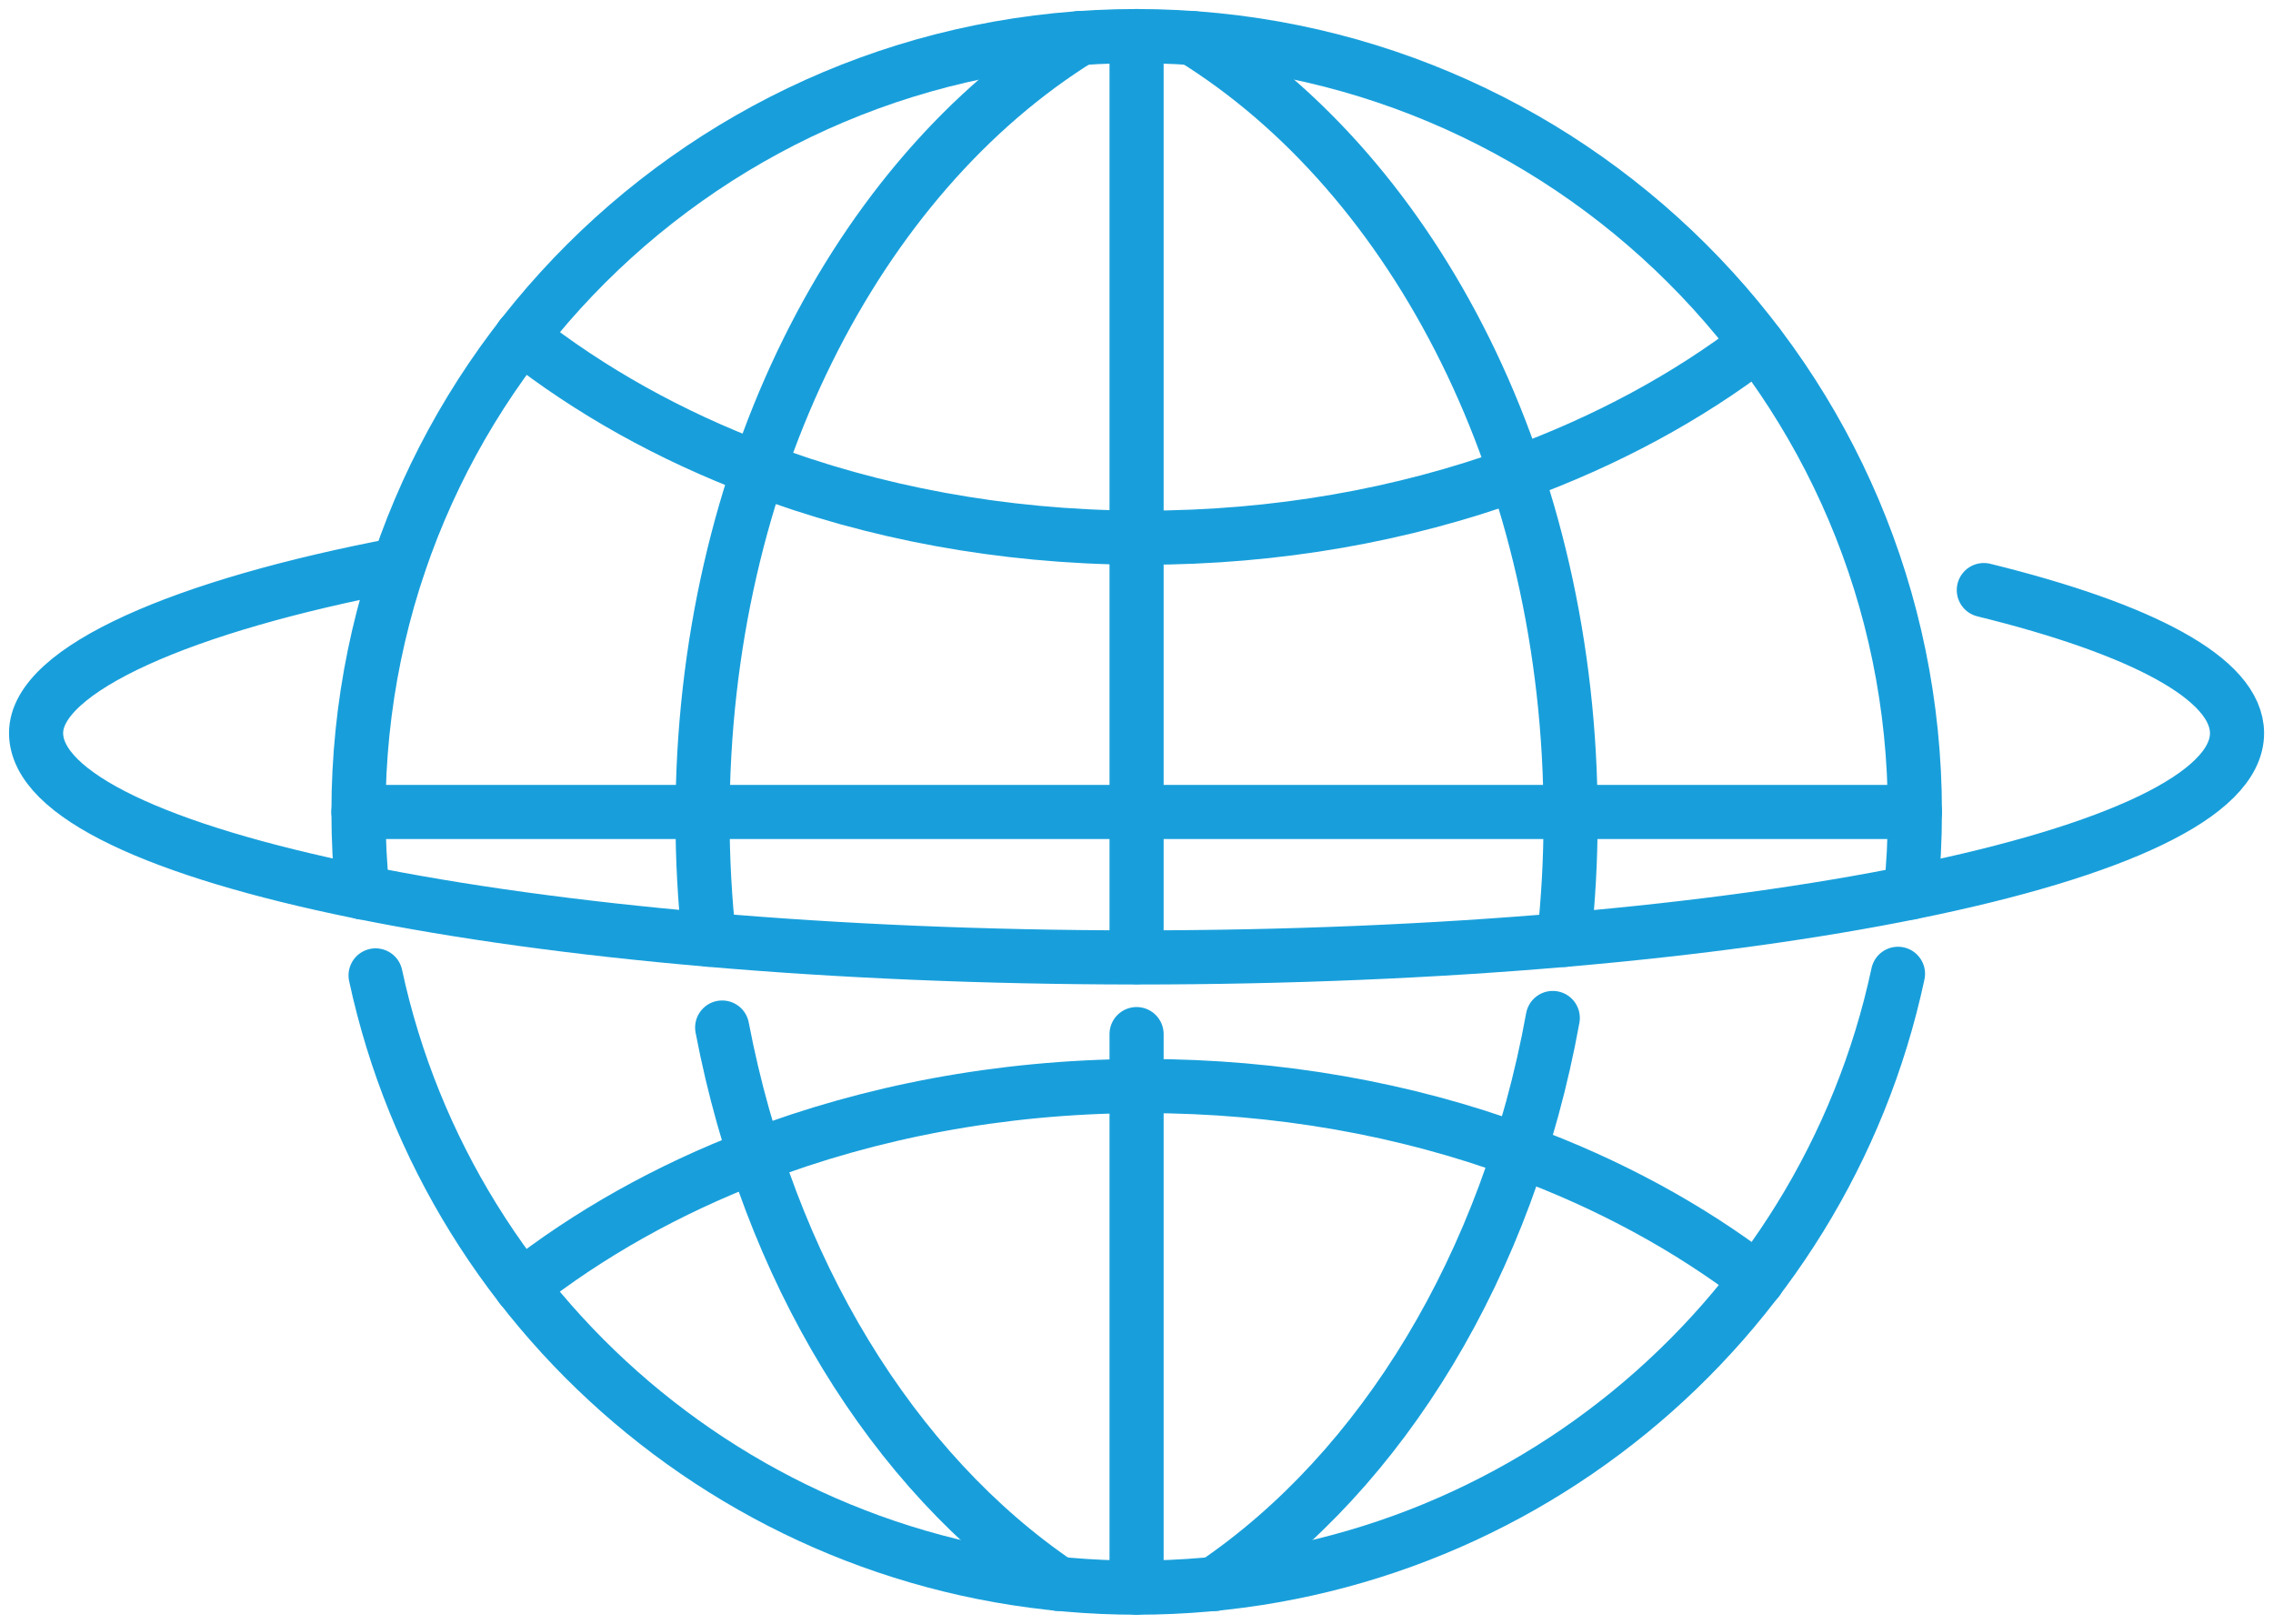 <?xml version="1.0" encoding="UTF-8"?> <svg xmlns="http://www.w3.org/2000/svg" width="63" height="45" viewBox="0 0 63 45" fill="none"><path d="M10.05 24.736C9.974 24.004 9.936 23.26 9.936 22.503C9.936 10.626 19.592 1 31.502 1C43.418 1 53.074 10.626 53.074 22.503C53.074 23.26 53.036 24.004 52.96 24.736" stroke="#189FDB" stroke-width="1.5" stroke-miterlimit="10" stroke-linecap="round" stroke-linejoin="round"></path><path d="M52.606 26.988C50.53 36.708 41.873 44 31.502 44C21.149 44 12.498 36.727 10.41 27.032" stroke="#189FDB" stroke-width="1.5" stroke-miterlimit="10" stroke-linecap="round" stroke-linejoin="round"></path><path d="M43.038 28.212C41.798 35.043 38.317 40.739 33.66 43.899" stroke="#189FDB" stroke-width="1.5" stroke-miterlimit="10" stroke-linecap="round" stroke-linejoin="round"></path><path d="M33.059 1.057C39.254 4.892 43.532 13.13 43.532 22.674C43.532 23.822 43.468 24.944 43.348 26.048" stroke="#189FDB" stroke-width="1.5" stroke-miterlimit="10" stroke-linecap="round" stroke-linejoin="round"></path><path d="M19.655 26.042C19.535 24.938 19.472 23.815 19.472 22.667C19.472 13.124 23.75 4.886 29.945 1.051" stroke="#189FDB" stroke-width="1.5" stroke-miterlimit="10" stroke-linecap="round" stroke-linejoin="round"></path><path d="M29.343 43.899C24.749 40.783 21.3 35.194 20.016 28.477" stroke="#189FDB" stroke-width="1.5" stroke-miterlimit="10" stroke-linecap="round" stroke-linejoin="round"></path><path d="M48.701 9.528C46.778 11.004 44.512 12.228 42.013 13.136C38.886 14.271 35.393 14.902 31.698 14.902C31.628 14.902 31.571 14.902 31.502 14.902C27.749 14.877 24.192 14.202 21.041 13.004C18.573 12.076 16.346 10.828 14.447 9.333" stroke="#189FDB" stroke-width="1.5" stroke-miterlimit="10" stroke-linecap="round" stroke-linejoin="round"></path><path d="M14.447 35.667C16.314 34.198 18.51 32.961 20.94 32.034C24.117 30.817 27.711 30.123 31.508 30.098C31.578 30.098 31.634 30.098 31.704 30.098C35.438 30.098 38.975 30.741 42.12 31.902C44.582 32.804 46.809 34.015 48.714 35.472" stroke="#189FDB" stroke-width="1.5" stroke-miterlimit="10" stroke-linecap="round" stroke-linejoin="round"></path><path d="M31.502 28.659V44" stroke="#189FDB" stroke-width="1.5" stroke-miterlimit="10" stroke-linecap="round" stroke-linejoin="round"></path><path d="M31.502 1V26.527" stroke="#189FDB" stroke-width="1.5" stroke-miterlimit="10" stroke-linecap="round" stroke-linejoin="round"></path><path d="M9.936 22.503H19.478H31.502H43.532H53.074" stroke="#189FDB" stroke-width="1.5" stroke-miterlimit="10" stroke-linecap="round" stroke-linejoin="round"></path><path d="M54.985 16.353C59.37 17.432 62.003 18.813 62.003 20.32C62.003 23.752 48.347 26.534 31.502 26.534C14.656 26.527 1 23.746 1 20.314C1 18.548 5.082 16.776 11.049 15.646" stroke="#189FDB" stroke-width="1.5" stroke-miterlimit="10" stroke-linecap="round" stroke-linejoin="round"></path></svg> 